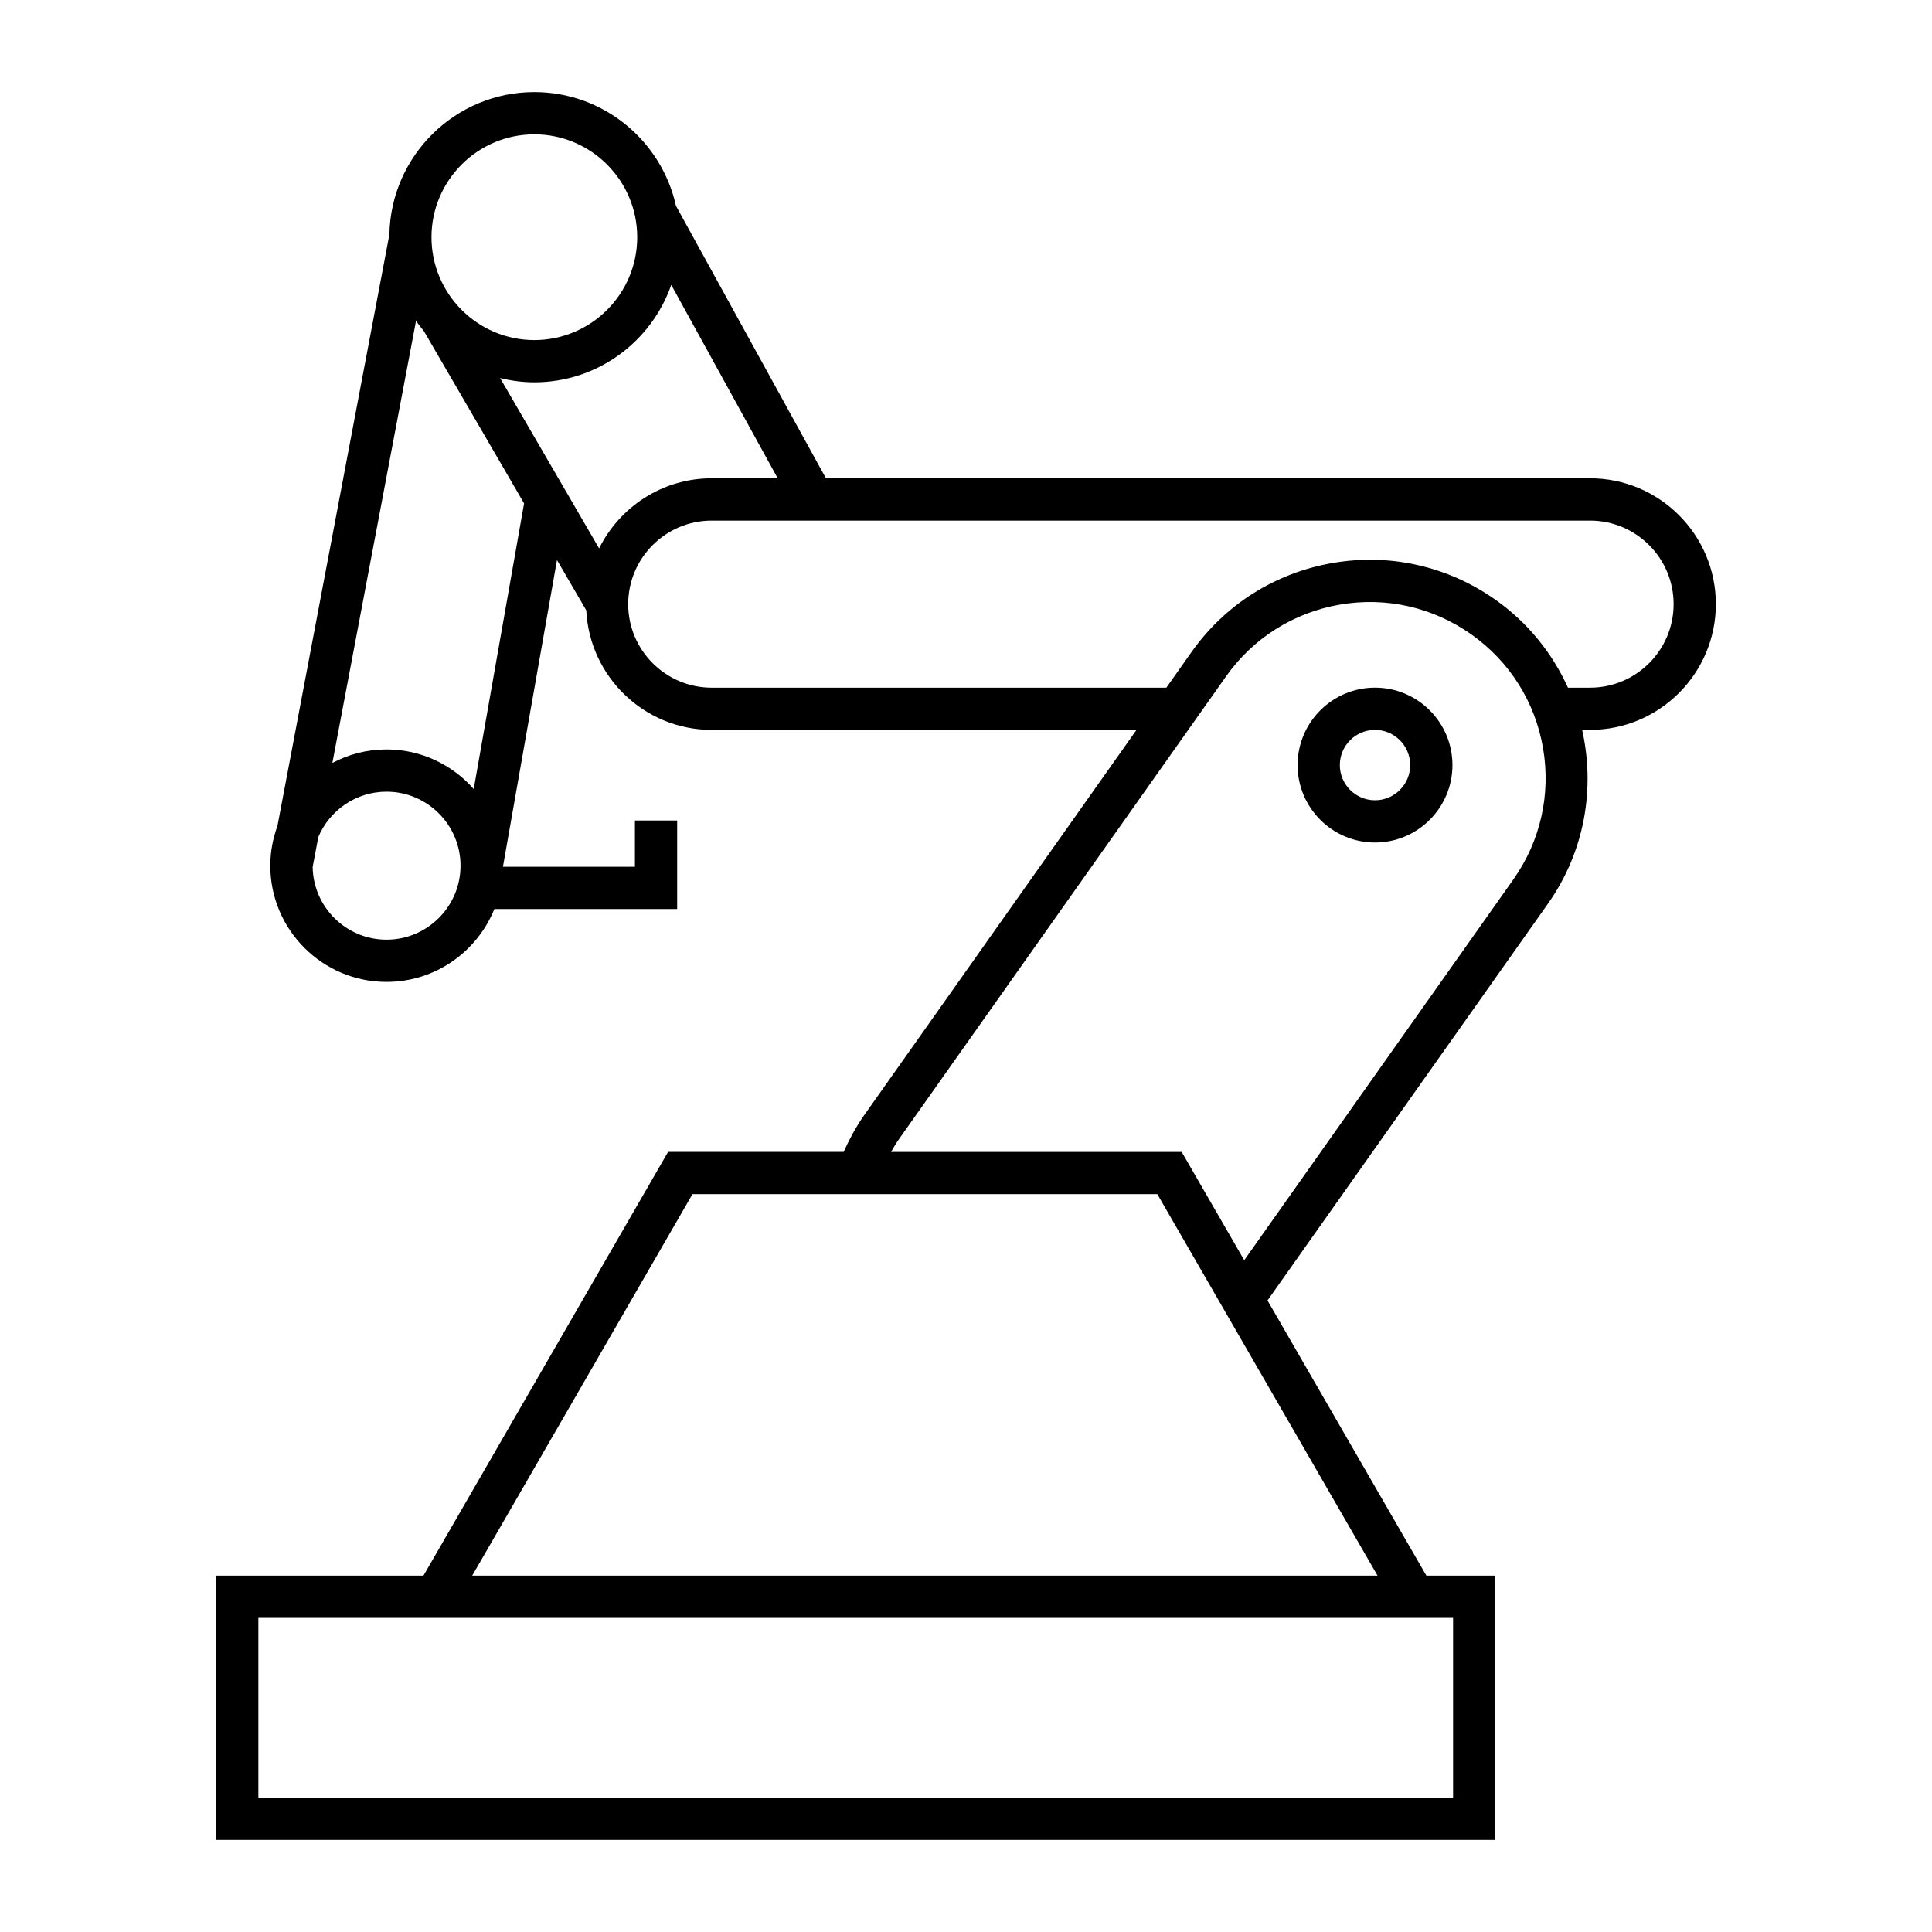 <?xml version="1.0" encoding="UTF-8"?>
<!-- Uploaded to: SVG Repo, www.svgrepo.com, Generator: SVG Repo Mixer Tools -->
<svg fill="#000000" width="800px" height="800px" version="1.1" viewBox="144 144 512 512" xmlns="http://www.w3.org/2000/svg">
 <g>
  <path d="m565.38 270.75h-202.5l-39.746-72.207c-3.816-17.215-19.18-30.141-37.523-30.141-20.965 0-38.039 16.871-38.418 37.742l-29.664 156.73c-1.203 3.293-1.898 6.836-1.898 10.539 0 16.984 13.82 30.801 30.812 30.801 12.926 0 24-8.012 28.566-19.316h48.445v-23.449h-11.195v12.254h-34.977l14.324-81.297 7.758 13.34c0.867 17.609 15.434 31.684 33.25 31.684h112.57l-72.23 102.19c-2.133 3.027-3.863 6.293-5.387 9.645h-46.52l-64.824 112.29h-54.941v70.031h339v-70.031h-18.281l-42.102-72.922 74.289-105.1c9.836-13.898 12.574-30.676 9.09-46.109h2.106c18.379 0 33.336-14.957 33.336-33.336 0-18.375-14.957-33.34-33.336-33.34zm-279.77-91.148c15.031 0 27.258 12.23 27.258 27.258 0 15.035-12.23 27.266-27.258 27.266-15.035 0-27.262-12.238-27.262-27.266 0-15.035 12.23-27.258 27.262-27.258zm-39.172 213.42c-10.699 0-19.398-8.613-19.582-19.262l1.504-7.945c2.977-7.047 9.957-12.012 18.074-12.012 10.816 0 19.609 8.801 19.609 19.613 0.004 10.812-8.789 19.605-19.605 19.605zm23.105-39.918c-5.648-6.414-13.898-10.496-23.102-10.496-5.188 0-10.07 1.297-14.359 3.578l22.168-117.14c0.656 0.922 1.344 1.824 2.078 2.688l26.555 45.668zm33.227-63.777-26.242-45.137c2.918 0.711 5.949 1.129 9.086 1.129 16.77 0 31.035-10.816 36.273-25.824l28.207 51.254h-17.48c-13.078 0.004-24.391 7.594-29.844 18.578zm226.31 283.43v47.637l-316.61 0.004v-47.637zm-20.02-11.195h-239.92l58.363-101.1h123.2zm35.98-184.48-71.309 100.89-16.57-28.699h-77.031c0.637-1.07 1.238-2.168 1.961-3.184l86.812-122.82c7.188-10.164 17.906-16.934 30.184-19.043 12.258-2.109 24.629 0.688 34.801 7.875s16.93 17.906 19.039 30.184c2.098 12.273-0.699 24.633-7.887 34.797zm20.336-50.844h-5.856c-4.094-9.031-10.512-17.145-19.18-23.277-12.613-8.91-27.945-12.387-43.16-9.77-15.219 2.621-28.516 11.004-37.426 23.617l-6.66 9.434h-120.48c-12.207 0-22.141-9.93-22.141-22.141 0-12.207 9.93-22.141 22.141-22.141h232.77c12.207 0 22.141 9.93 22.141 22.141s-9.934 22.137-22.141 22.137z"/>
  <path d="m508.39 326.23c-11.312 0-20.516 9.207-20.516 20.523 0 11.312 9.207 20.523 20.516 20.523 11.312 0 20.523-9.207 20.523-20.523s-9.203-20.523-20.523-20.523zm0 29.848c-5.141 0-9.32-4.18-9.32-9.324 0-5.144 4.18-9.324 9.32-9.324 5.144 0 9.324 4.18 9.324 9.324 0.004 5.141-4.18 9.324-9.324 9.324z"/>
 </g>
</svg>